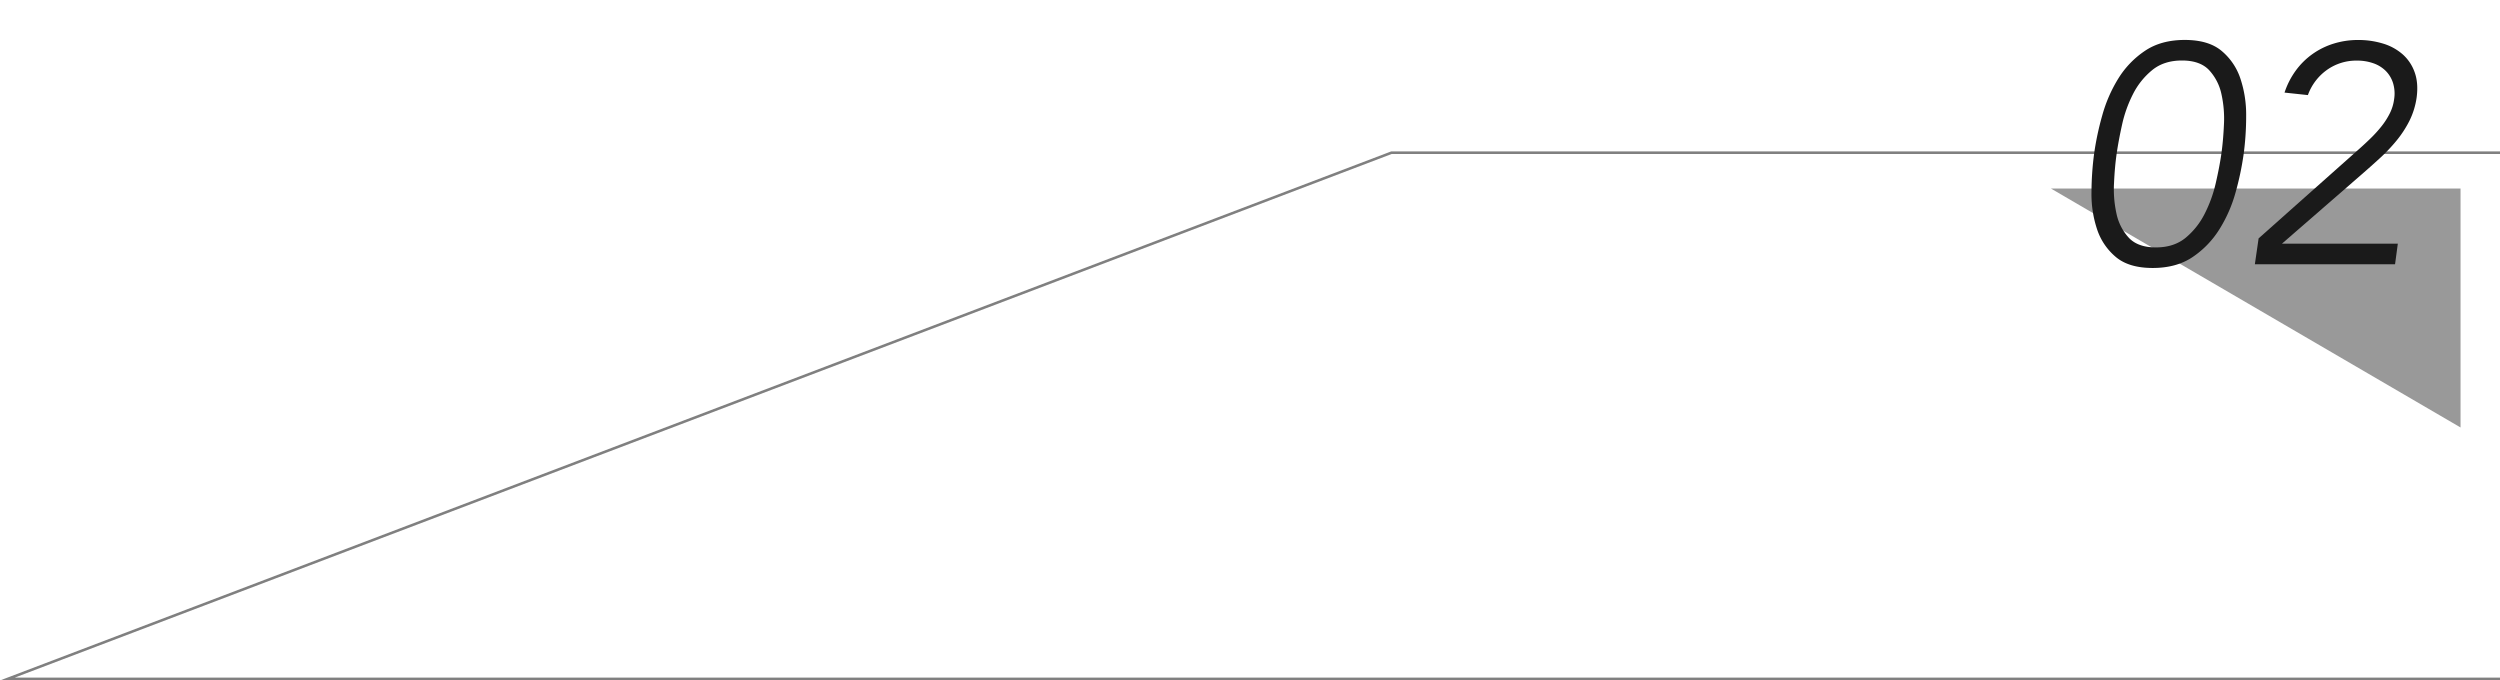 <svg xmlns="http://www.w3.org/2000/svg" viewBox="0 0 1926 524"><defs><style>.cls-1{isolation:isolate;}.cls-2{fill:none;stroke:gray;stroke-miterlimit:10;stroke-width:2px;mix-blend-mode:multiply;}.cls-3{fill:#999;}.cls-4{fill:#1a1a1a;}</style></defs><g class="cls-1"><g id="レイヤー_2" data-name="レイヤー 2"><polyline class="cls-2" points="1926 523 6 523 1072 117.62 1926 117.62"/><polygon class="cls-3" points="1580 145.23 1895.6 145.23 1895.6 329.33 1580 145.23"/><path class="cls-4" d="M1683.15,30.77q18.24,0,28.32,8.4A47,47,0,0,1,1726,60.53a87.65,87.65,0,0,1,4.44,28.56,219.63,219.63,0,0,1-1.92,29.52,221,221,0,0,1-6.24,29.64,107,107,0,0,1-12.48,28.44,71.08,71.08,0,0,1-20.64,21.36q-12.48,8.4-30.72,8.4t-28.32-8.4a47,47,0,0,1-14.52-21.36,85.2,85.2,0,0,1-4.32-28.44,234.11,234.11,0,0,1,2-29.64A221,221,0,0,1,1619.55,89a109.41,109.41,0,0,1,12.36-28.44,69.76,69.76,0,0,1,20.52-21.36Q1664.91,30.77,1683.15,30.77ZM1681,46.61q-13.92,0-23,7.44a56.93,56.93,0,0,0-14.76,18.48,98,98,0,0,0-8.4,23.52q-2.76,12.48-4.2,22.56t-2,22.56a86.64,86.64,0,0,0,1.92,23.52,39.23,39.23,0,0,0,9.48,18.48q7,7.44,20.88,7.44t22.92-7.44a57.67,57.67,0,0,0,14.64-18.48,101.79,101.79,0,0,0,8.52-23.52q2.88-12.48,4.32-22.56t2-22.56a86.64,86.64,0,0,0-1.92-23.52,39.23,39.23,0,0,0-9.48-18.48Q1694.91,46.61,1681,46.61Z"/><path class="cls-4" d="M1845.15,203.57h-108l2.88-19.92,77.46-68.88q4.34-3.84,8.78-8.16a99.25,99.25,0,0,0,8.3-9.12,56.79,56.79,0,0,0,6.49-10.08,33.71,33.71,0,0,0,3.37-11,27.59,27.59,0,0,0-.85-12.48,23.09,23.09,0,0,0-5.66-9.36,25.23,25.23,0,0,0-9.63-5.88,37.36,37.36,0,0,0-12.52-2,38.92,38.92,0,0,0-23.13,7.2A40.75,40.75,0,0,0,1778,73.25l-18-1.92a61.41,61.41,0,0,1,8.64-16.92,56.38,56.38,0,0,1,13-12.84,57.49,57.49,0,0,1,16.32-8,62.71,62.71,0,0,1,18.72-2.76,64.38,64.38,0,0,1,19.2,2.76,40.71,40.71,0,0,1,15.12,8.28,33.14,33.14,0,0,1,9.24,13.8q3,8.28,1.56,19.32a59.1,59.1,0,0,1-5.52,18,82.69,82.69,0,0,1-10,15.36,130.11,130.11,0,0,1-13,13.68q-7.08,6.48-14.28,12.72l-61,53h89.28Z"/></g></g></svg>